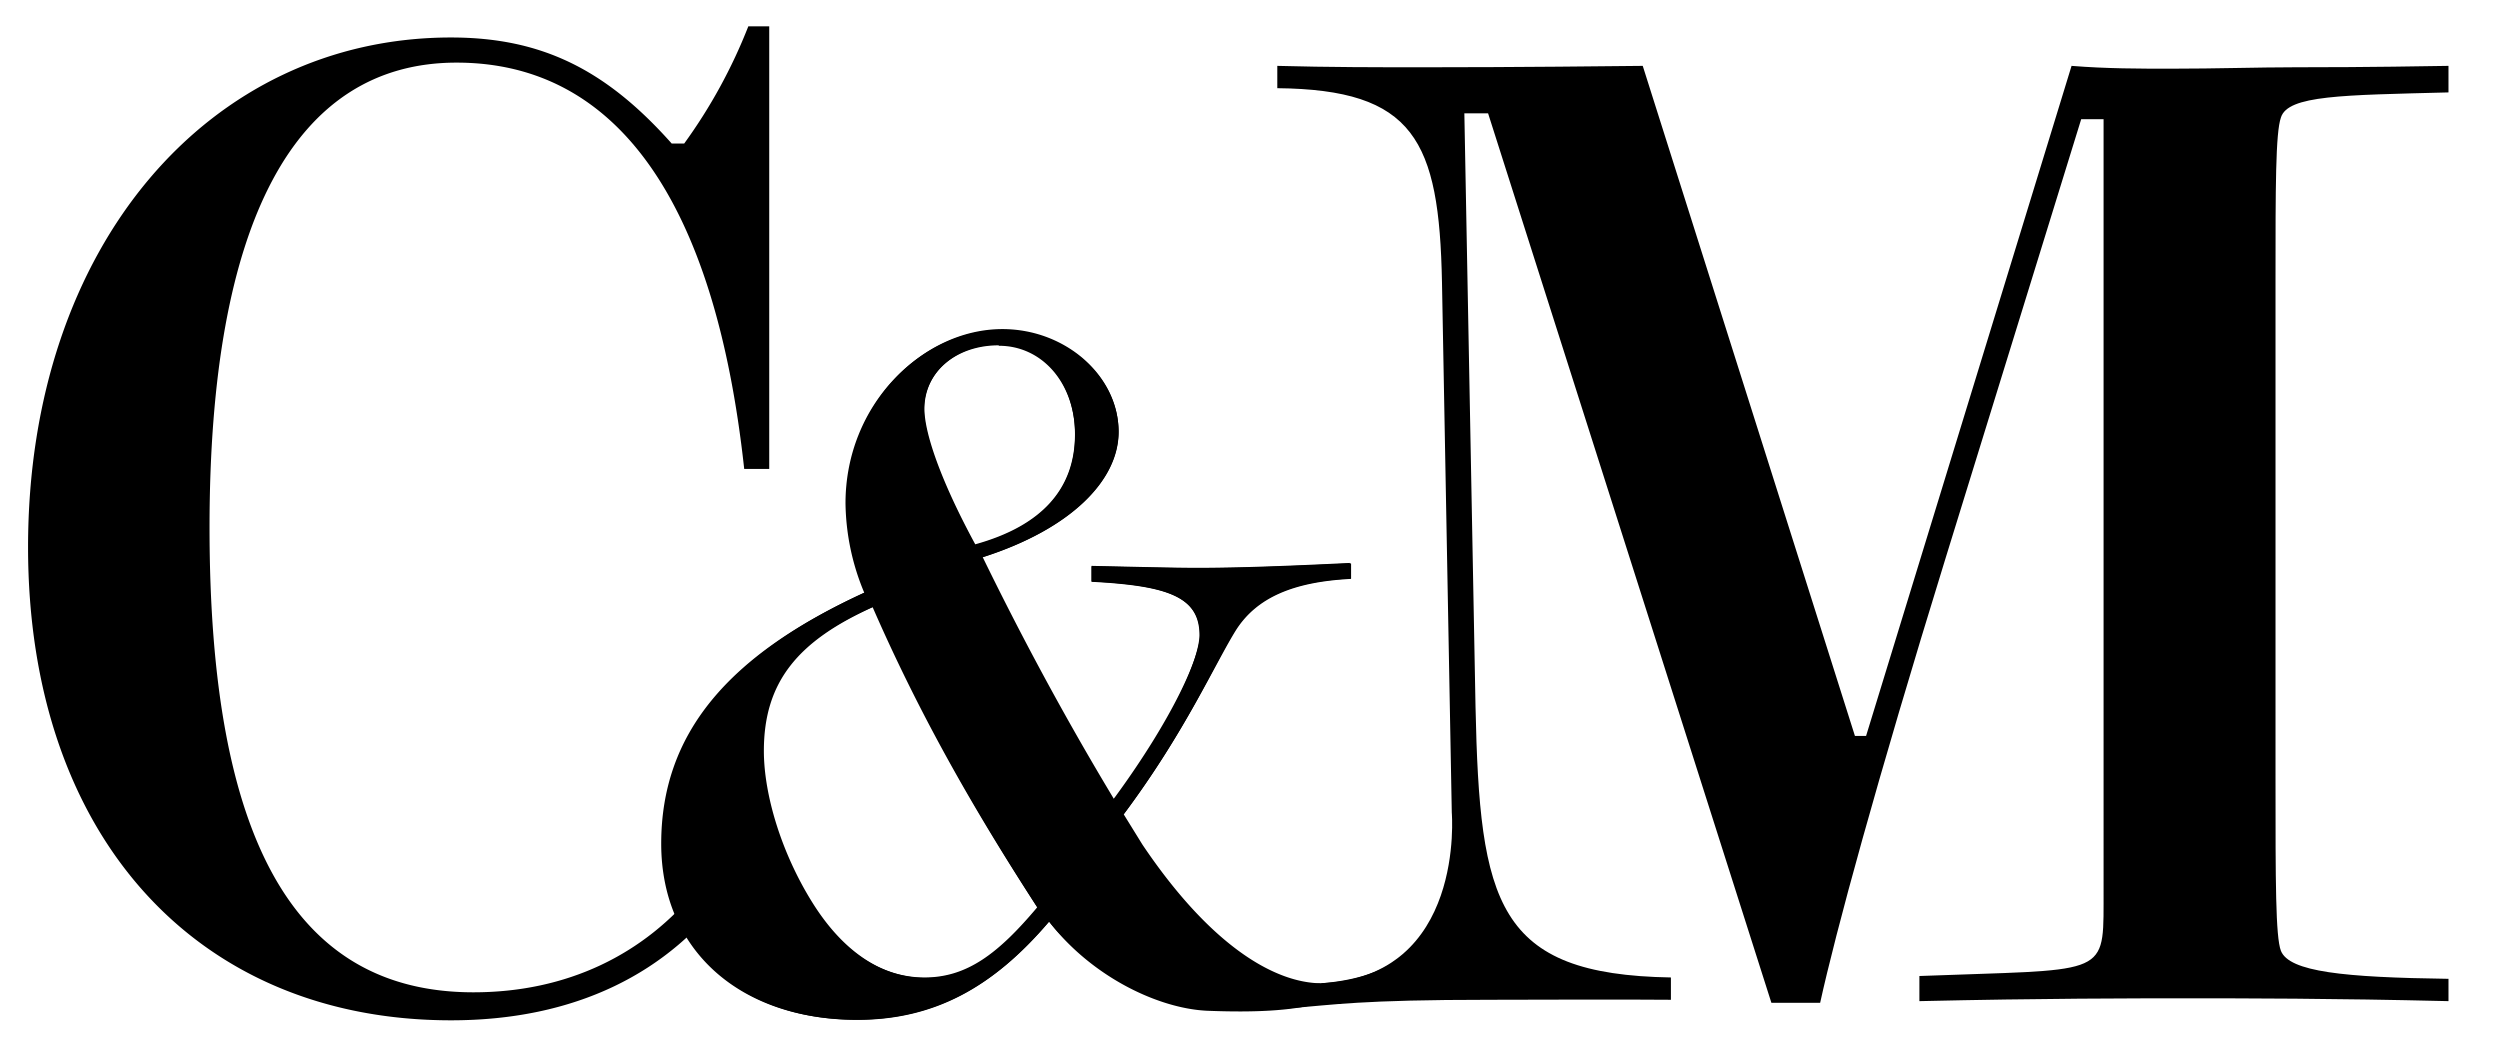 <svg id="Layer_1" data-name="Layer 1" xmlns="http://www.w3.org/2000/svg" viewBox="0 0 461.5 195.51"><defs><style>.cls-1{fill:none;}</style></defs><title>C&amp;amp;M-logo</title><path d="M227.15,186.58c-9-.06-25.5-6.14-33.49-16.48-10.34,12.23-21.26,18.17-35.42,18.17-21.25,0-35.81-12.77-35.81-32.56,0-20.33,12.26-34.9,37.34-46.41a44.09,44.09,0,0,1-3.45-16.55c0-18.35,14.17-32,28.72-32,11.68,0,21.44,8.64,21.44,18.89,0,9-8.8,18-25.08,23.2,7.28,14.93,15.32,29.87,24.32,44.8,11.3-15.29,15.7-26.45,15.7-30.41,0-7-5.75-9.17-19.91-9.89v-2.88c8.61.18,15.12.36,19.53.36,7.65,0,17-.36,28.14-.9v2.88c-10.53.54-17.23,3.42-21.06,9.36-3.83,6.11-9,18.52-20.68,34.17l3.45,5.58c12.49,18.56,24.33,25.58,33.1,25.61M161.3,112c-14,6.29-20.29,13.85-20.29,26.62,0,8.1,3.25,18.89,9,28.06s13,13.85,20.87,13.85,13.6-4.49,20.68-12.95C181.6,152.11,170.87,134.12,161.3,112Zm37.14-31.84c0-9.72-6.12-16.55-14-16.55s-13.79,5-13.79,11.87c0,4.32,2.87,13,9.38,25C192.32,97.07,198.44,90.23,198.44,80.16Z"/><path class="cls-1" d="M198.37,80.26c0-9.69-6.16-16.51-14.05-16.51s-13.85,5-13.85,11.84c0,4.31,2.88,12.93,9.43,25C192.21,97.14,198.37,90.32,198.37,80.26Z"/><path class="cls-1" d="M207.07,151c0-.07,0-.13-.07-.2l0,.05Z"/><path class="cls-1" d="M140.64,138.61c0,8.08,3.27,18.85,9,28s13.09,13.82,21,13.82,13.66-4.49,20.78-12.93c-10-15.44-20.78-33.39-30.4-55.47C147,118.32,140.64,125.86,140.64,138.61Z"/><path d="M258,176.92c-2.92,2.71-8.59,4.15-14,4.58-22.66,1.82-26.16-4.83-39.14-28a.09.09,0,0,1,0-.1l1-1.24,1.18-1.34c11.72-15.6,17.36-28.52,21.2-34.62,3.84-5.91,10.55-8.78,21.08-9.33.05,0,.09,0,.09-.09v-2.69a.08.08,0,0,0-.1-.09c-11.11.53-20.51.89-28.19.89-3.28,0-7.72-.1-13.32-.22l-6.22-.14a.09.09,0,0,0-.09.09v2.7a.11.11,0,0,0,.09.09c1.87.09,3.58.21,5.17.37,10.41,1,14.76,3.43,14.76,9.5,0,3.83-4.9,15.11-15.59,29.74-.31.43-2.59,3.31-2.59,2.56-9-14.87-15.51-31.29-22-46.58a.09.09,0,0,1,.06-.12c16.3-5.21,25.11-14.17,25.11-23.13,0-10.23-9.81-18.85-21.55-18.85-14.63,0-28.87,13.65-28.87,32a43.9,43.9,0,0,0,3.43,16.44.08.08,0,0,1,0,.11c-25.16,11.49-37.45,26-37.45,46.29,0,19.74,14.63,32.49,36,32.49,14.21,0,25.16-5.9,35.53-18a.1.1,0,0,1,.14,0c8,10.26,20.33,16,29.21,16.36,17.62.68,25.16-1.39,32.61-7.76m-71.13-115c7.89,0,14.05,6.82,14.05,16.51,0,10-6.13,16.85-18.4,20.27a.1.1,0,0,1-.11,0c-6.52-12-9.39-20.58-9.39-24.89C170.47,68.77,176.43,63.75,184.32,63.75ZM170.66,180.44c-7.89,0-15.2-4.67-21-13.82s-9-19.93-9-28c0-12.72,6.32-20.26,20.31-26.53a.09.09,0,0,1,.12,0c9.6,22,20.35,39.93,30.34,55.34a.09.09,0,0,1,0,.11C184.3,176,178.53,180.44,170.66,180.44Z"/><path d="M87.39,183.18c-33,0-48.71-28.09-48.71-85.81,0-56.43,15.72-85.81,45.61-85.81,29.38,0,47.67,25.25,53.09,75H142V4.86h-3.86A97.2,97.2,0,0,1,126.3,26.5H124C111.86,12.85,100,6.92,83.26,6.92,38.68,6.92,5.18,45.32,5.18,101c0,53.08,30.93,87.35,78.08,87.35,22.72,0,40.36-8.57,51.58-24.5h-5.93C118.93,176.29,104.57,183.18,87.39,183.18Z"/><path d="M270.32,20.92l2.06,109.52c.77,36.33,3.86,49.47,36.07,50v4.12c-9.16-.09-26.05,0-33.27,0-24.35,0-28.77.93-37.4,1.58L244,181.5c26.58-1.13,24-31.48,24-31.48h0L266.19,52.1c-.51-26.28-5.15-35.56-30.4-35.82V12.16c9.53.26,18.55.26,27,.26,3.61,0,17.27,0,40.46-.26l39.17,123.69h2.06L382.41,12.16c6.44.52,12.63.52,18.3.52,8.5,0,16.23-.26,22.93-.26,3.87,0,13.4,0,28.35-.26v4.9c-19.59.51-29.64.51-30.93,4.63-1,2.84-1,12.89-1,30.15V144.1c0,18.55,0,28.86,1,31.43,1.55,3.87,11.6,4.9,30.93,5.16v4.12c-21.65-.52-37.63-.52-48.19-.52-10.05,0-26.8,0-49.48.52v-4.64c33.76-1.29,34,.26,34-13.4V22h-4.13l-25,80.92c-12.89,41.74-20.36,69.31-23.19,82.2h-9L274.7,20.92Z"/></svg>